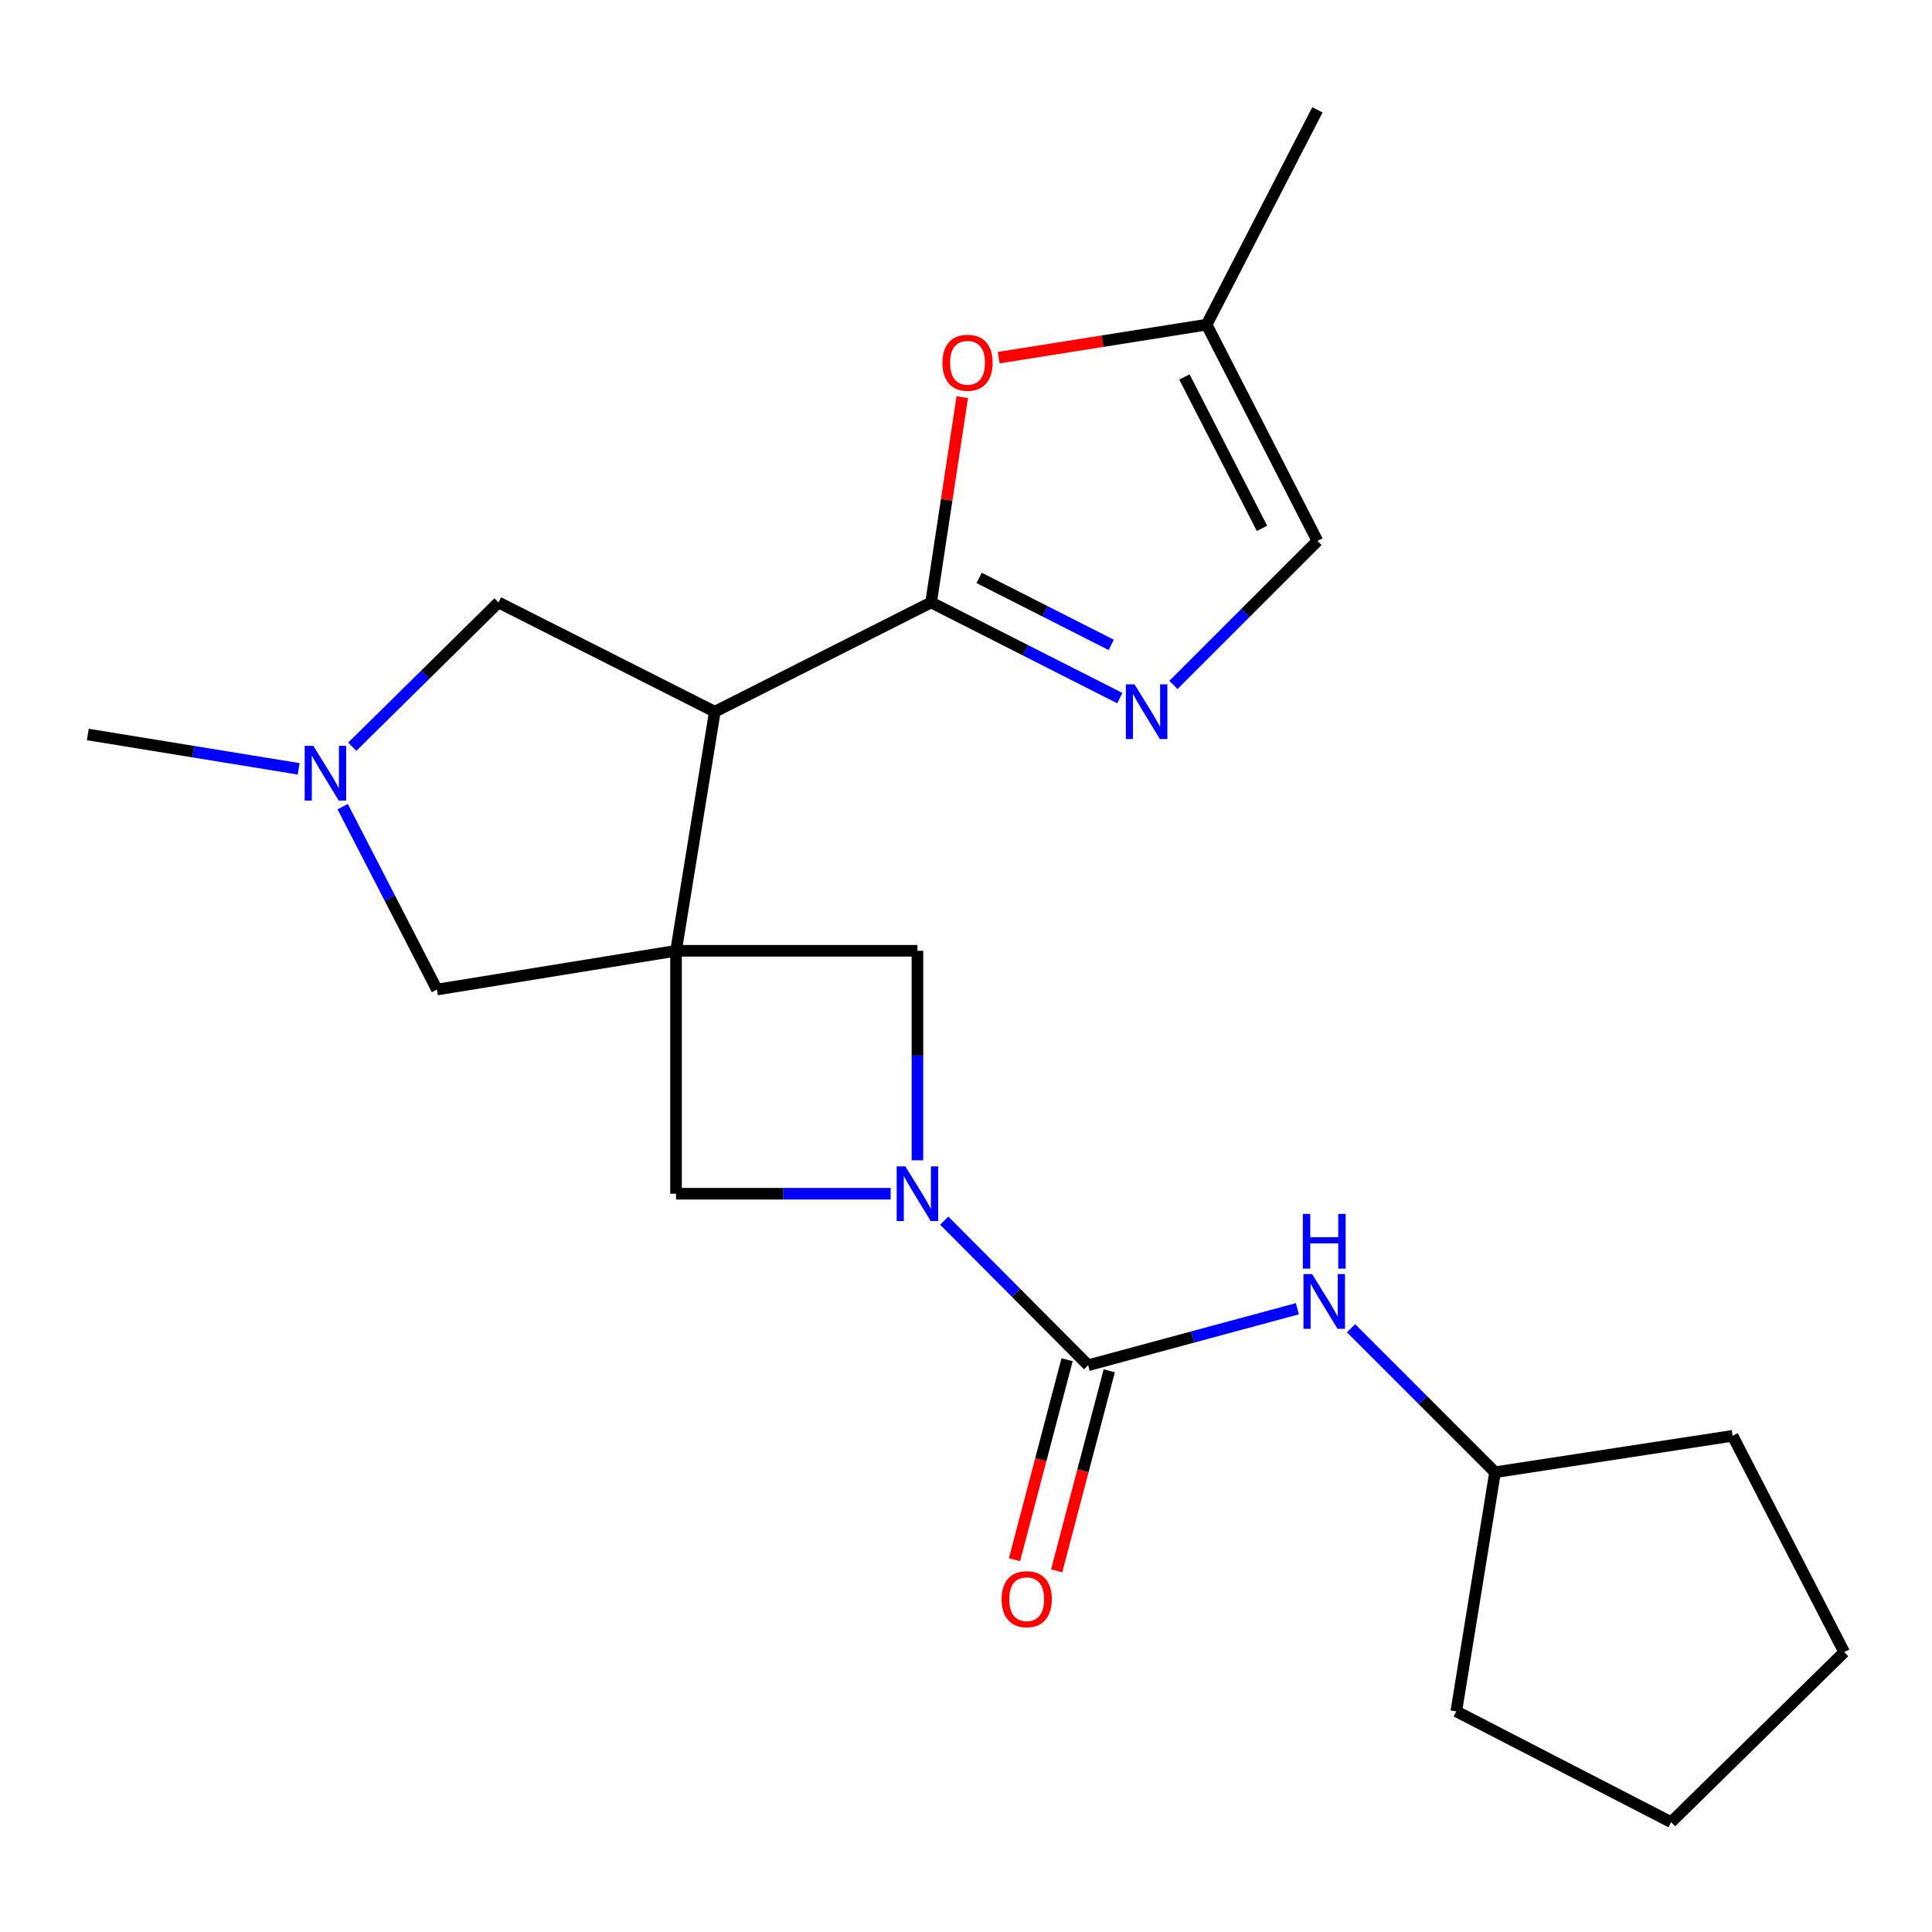 <?xml version='1.0' encoding='iso-8859-1'?>
<svg version='1.1' baseProfile='full'
              xmlns='http://www.w3.org/2000/svg'
                      xmlns:rdkit='http://www.rdkit.org/xml'
                      xmlns:xlink='http://www.w3.org/1999/xlink'
                  xml:space='preserve'
width='1000px' height='1000px' viewBox='0 0 1000 1000'>
<!-- END OF HEADER -->
<rect style='opacity:1.0;fill:#FFFFFF;stroke:none' width='1000' height='1000' x='0' y='0'> </rect>
<path class='bond-0' d='M 349.918,492.127 L 369.978,368.385' style='fill:none;fill-rule:evenodd;stroke:#000000;stroke-width:6px;stroke-linecap:butt;stroke-linejoin:miter;stroke-opacity:1' />
<path class='bond-6' d='M 349.918,492.127 L 349.918,617.874' style='fill:none;fill-rule:evenodd;stroke:#000000;stroke-width:6px;stroke-linecap:butt;stroke-linejoin:miter;stroke-opacity:1' />
<path class='bond-7' d='M 349.918,492.127 L 474.863,492.127' style='fill:none;fill-rule:evenodd;stroke:#000000;stroke-width:6px;stroke-linecap:butt;stroke-linejoin:miter;stroke-opacity:1' />
<path class='bond-9' d='M 349.918,492.127 L 226.164,512.186' style='fill:none;fill-rule:evenodd;stroke:#000000;stroke-width:6px;stroke-linecap:butt;stroke-linejoin:miter;stroke-opacity:1' />
<path class='bond-1' d='M 369.978,368.385 L 481.934,311.818' style='fill:none;fill-rule:evenodd;stroke:#000000;stroke-width:6px;stroke-linecap:butt;stroke-linejoin:miter;stroke-opacity:1' />
<path class='bond-12' d='M 369.978,368.385 L 258.009,311.818' style='fill:none;fill-rule:evenodd;stroke:#000000;stroke-width:6px;stroke-linecap:butt;stroke-linejoin:miter;stroke-opacity:1' />
<path class='bond-4' d='M 481.934,311.818 L 530.778,336.586' style='fill:none;fill-rule:evenodd;stroke:#000000;stroke-width:6px;stroke-linecap:butt;stroke-linejoin:miter;stroke-opacity:1' />
<path class='bond-4' d='M 530.778,336.586 L 579.622,361.354' style='fill:none;fill-rule:evenodd;stroke:#0000FF;stroke-width:6px;stroke-linecap:butt;stroke-linejoin:miter;stroke-opacity:1' />
<path class='bond-4' d='M 506.793,299.121 L 540.984,316.459' style='fill:none;fill-rule:evenodd;stroke:#000000;stroke-width:6px;stroke-linecap:butt;stroke-linejoin:miter;stroke-opacity:1' />
<path class='bond-4' d='M 540.984,316.459 L 575.175,333.796' style='fill:none;fill-rule:evenodd;stroke:#0000FF;stroke-width:6px;stroke-linecap:butt;stroke-linejoin:miter;stroke-opacity:1' />
<path class='bond-5' d='M 481.934,311.818 L 490.003,258.696' style='fill:none;fill-rule:evenodd;stroke:#000000;stroke-width:6px;stroke-linecap:butt;stroke-linejoin:miter;stroke-opacity:1' />
<path class='bond-5' d='M 490.003,258.696 L 498.071,205.575' style='fill:none;fill-rule:evenodd;stroke:#FF0000;stroke-width:6px;stroke-linecap:butt;stroke-linejoin:miter;stroke-opacity:1' />
<path class='bond-2' d='M 474.863,600.57 L 474.863,546.348' style='fill:none;fill-rule:evenodd;stroke:#0000FF;stroke-width:6px;stroke-linecap:butt;stroke-linejoin:miter;stroke-opacity:1' />
<path class='bond-2' d='M 474.863,546.348 L 474.863,492.127' style='fill:none;fill-rule:evenodd;stroke:#000000;stroke-width:6px;stroke-linecap:butt;stroke-linejoin:miter;stroke-opacity:1' />
<path class='bond-3' d='M 488.735,631.808 L 525.986,669.229' style='fill:none;fill-rule:evenodd;stroke:#0000FF;stroke-width:6px;stroke-linecap:butt;stroke-linejoin:miter;stroke-opacity:1' />
<path class='bond-3' d='M 525.986,669.229 L 563.237,706.649' style='fill:none;fill-rule:evenodd;stroke:#000000;stroke-width:6px;stroke-linecap:butt;stroke-linejoin:miter;stroke-opacity:1' />
<path class='bond-22' d='M 460.999,617.874 L 405.459,617.874' style='fill:none;fill-rule:evenodd;stroke:#0000FF;stroke-width:6px;stroke-linecap:butt;stroke-linejoin:miter;stroke-opacity:1' />
<path class='bond-22' d='M 405.459,617.874 L 349.918,617.874' style='fill:none;fill-rule:evenodd;stroke:#000000;stroke-width:6px;stroke-linecap:butt;stroke-linejoin:miter;stroke-opacity:1' />
<path class='bond-10' d='M 563.237,706.649 L 617.378,692.022' style='fill:none;fill-rule:evenodd;stroke:#000000;stroke-width:6px;stroke-linecap:butt;stroke-linejoin:miter;stroke-opacity:1' />
<path class='bond-10' d='M 617.378,692.022 L 671.52,677.395' style='fill:none;fill-rule:evenodd;stroke:#0000FF;stroke-width:6px;stroke-linecap:butt;stroke-linejoin:miter;stroke-opacity:1' />
<path class='bond-14' d='M 552.325,703.779 L 538.709,755.553' style='fill:none;fill-rule:evenodd;stroke:#000000;stroke-width:6px;stroke-linecap:butt;stroke-linejoin:miter;stroke-opacity:1' />
<path class='bond-14' d='M 538.709,755.553 L 525.094,807.327' style='fill:none;fill-rule:evenodd;stroke:#FF0000;stroke-width:6px;stroke-linecap:butt;stroke-linejoin:miter;stroke-opacity:1' />
<path class='bond-14' d='M 574.15,709.519 L 560.534,761.293' style='fill:none;fill-rule:evenodd;stroke:#000000;stroke-width:6px;stroke-linecap:butt;stroke-linejoin:miter;stroke-opacity:1' />
<path class='bond-14' d='M 560.534,761.293 L 546.919,813.067' style='fill:none;fill-rule:evenodd;stroke:#FF0000;stroke-width:6px;stroke-linecap:butt;stroke-linejoin:miter;stroke-opacity:1' />
<path class='bond-11' d='M 607.355,354.524 L 644.628,317.261' style='fill:none;fill-rule:evenodd;stroke:#0000FF;stroke-width:6px;stroke-linecap:butt;stroke-linejoin:miter;stroke-opacity:1' />
<path class='bond-11' d='M 644.628,317.261 L 681.901,279.999' style='fill:none;fill-rule:evenodd;stroke:#000000;stroke-width:6px;stroke-linecap:butt;stroke-linejoin:miter;stroke-opacity:1' />
<path class='bond-13' d='M 516.922,185.116 L 570.733,176.579' style='fill:none;fill-rule:evenodd;stroke:#FF0000;stroke-width:6px;stroke-linecap:butt;stroke-linejoin:miter;stroke-opacity:1' />
<path class='bond-13' d='M 570.733,176.579 L 624.544,168.042' style='fill:none;fill-rule:evenodd;stroke:#000000;stroke-width:6px;stroke-linecap:butt;stroke-linejoin:miter;stroke-opacity:1' />
<path class='bond-8' d='M 177.366,417.514 L 201.765,464.85' style='fill:none;fill-rule:evenodd;stroke:#0000FF;stroke-width:6px;stroke-linecap:butt;stroke-linejoin:miter;stroke-opacity:1' />
<path class='bond-8' d='M 201.765,464.85 L 226.164,512.186' style='fill:none;fill-rule:evenodd;stroke:#000000;stroke-width:6px;stroke-linecap:butt;stroke-linejoin:miter;stroke-opacity:1' />
<path class='bond-16' d='M 154.588,397.948 L 100.021,389.059' style='fill:none;fill-rule:evenodd;stroke:#0000FF;stroke-width:6px;stroke-linecap:butt;stroke-linejoin:miter;stroke-opacity:1' />
<path class='bond-16' d='M 100.021,389.059 L 45.455,380.17' style='fill:none;fill-rule:evenodd;stroke:#000000;stroke-width:6px;stroke-linecap:butt;stroke-linejoin:miter;stroke-opacity:1' />
<path class='bond-23' d='M 182.329,386.501 L 220.169,349.16' style='fill:none;fill-rule:evenodd;stroke:#0000FF;stroke-width:6px;stroke-linecap:butt;stroke-linejoin:miter;stroke-opacity:1' />
<path class='bond-23' d='M 220.169,349.16 L 258.009,311.818' style='fill:none;fill-rule:evenodd;stroke:#000000;stroke-width:6px;stroke-linecap:butt;stroke-linejoin:miter;stroke-opacity:1' />
<path class='bond-15' d='M 699.289,687.5 L 736.562,724.763' style='fill:none;fill-rule:evenodd;stroke:#0000FF;stroke-width:6px;stroke-linecap:butt;stroke-linejoin:miter;stroke-opacity:1' />
<path class='bond-15' d='M 736.562,724.763 L 773.836,762.026' style='fill:none;fill-rule:evenodd;stroke:#000000;stroke-width:6px;stroke-linecap:butt;stroke-linejoin:miter;stroke-opacity:1' />
<path class='bond-24' d='M 681.901,279.999 L 624.544,168.042' style='fill:none;fill-rule:evenodd;stroke:#000000;stroke-width:6px;stroke-linecap:butt;stroke-linejoin:miter;stroke-opacity:1' />
<path class='bond-24' d='M 653.213,273.495 L 613.063,195.125' style='fill:none;fill-rule:evenodd;stroke:#000000;stroke-width:6px;stroke-linecap:butt;stroke-linejoin:miter;stroke-opacity:1' />
<path class='bond-17' d='M 624.544,168.042 L 681.901,56.851' style='fill:none;fill-rule:evenodd;stroke:#000000;stroke-width:6px;stroke-linecap:butt;stroke-linejoin:miter;stroke-opacity:1' />
<path class='bond-18' d='M 773.836,762.026 L 753.776,885.792' style='fill:none;fill-rule:evenodd;stroke:#000000;stroke-width:6px;stroke-linecap:butt;stroke-linejoin:miter;stroke-opacity:1' />
<path class='bond-19' d='M 773.836,762.026 L 896.787,743.182' style='fill:none;fill-rule:evenodd;stroke:#000000;stroke-width:6px;stroke-linecap:butt;stroke-linejoin:miter;stroke-opacity:1' />
<path class='bond-21' d='M 753.776,885.792 L 864.968,943.149' style='fill:none;fill-rule:evenodd;stroke:#000000;stroke-width:6px;stroke-linecap:butt;stroke-linejoin:miter;stroke-opacity:1' />
<path class='bond-20' d='M 896.787,743.182 L 954.545,855.139' style='fill:none;fill-rule:evenodd;stroke:#000000;stroke-width:6px;stroke-linecap:butt;stroke-linejoin:miter;stroke-opacity:1' />
<path class='bond-25' d='M 954.545,855.139 L 864.968,943.149' style='fill:none;fill-rule:evenodd;stroke:#000000;stroke-width:6px;stroke-linecap:butt;stroke-linejoin:miter;stroke-opacity:1' />
<path  class='atom-3' d='M 468.603 603.714
L 477.883 618.714
Q 478.803 620.194, 480.283 622.874
Q 481.763 625.554, 481.843 625.714
L 481.843 603.714
L 485.603 603.714
L 485.603 632.034
L 481.723 632.034
L 471.763 615.634
Q 470.603 613.714, 469.363 611.514
Q 468.163 609.314, 467.803 608.634
L 467.803 632.034
L 464.123 632.034
L 464.123 603.714
L 468.603 603.714
' fill='#0000FF'/>
<path  class='atom-5' d='M 587.229 354.225
L 596.509 369.225
Q 597.429 370.705, 598.909 373.385
Q 600.389 376.065, 600.469 376.225
L 600.469 354.225
L 604.229 354.225
L 604.229 382.545
L 600.349 382.545
L 590.389 366.145
Q 589.229 364.225, 587.989 362.025
Q 586.789 359.825, 586.429 359.145
L 586.429 382.545
L 582.749 382.545
L 582.749 354.225
L 587.229 354.225
' fill='#0000FF'/>
<path  class='atom-6' d='M 487.79 187.756
Q 487.79 180.956, 491.15 177.156
Q 494.51 173.356, 500.79 173.356
Q 507.07 173.356, 510.43 177.156
Q 513.79 180.956, 513.79 187.756
Q 513.79 194.636, 510.39 198.556
Q 506.99 202.436, 500.79 202.436
Q 494.55 202.436, 491.15 198.556
Q 487.79 194.676, 487.79 187.756
M 500.79 199.236
Q 505.11 199.236, 507.43 196.356
Q 509.79 193.436, 509.79 187.756
Q 509.79 182.196, 507.43 179.396
Q 505.11 176.556, 500.79 176.556
Q 496.47 176.556, 494.11 179.356
Q 491.79 182.156, 491.79 187.756
Q 491.79 193.476, 494.11 196.356
Q 496.47 199.236, 500.79 199.236
' fill='#FF0000'/>
<path  class='atom-9' d='M 162.184 386.045
L 171.464 401.045
Q 172.384 402.525, 173.864 405.205
Q 175.344 407.885, 175.424 408.045
L 175.424 386.045
L 179.184 386.045
L 179.184 414.365
L 175.304 414.365
L 165.344 397.965
Q 164.184 396.045, 162.944 393.845
Q 161.744 391.645, 161.384 390.965
L 161.384 414.365
L 157.704 414.365
L 157.704 386.045
L 162.184 386.045
' fill='#0000FF'/>
<path  class='atom-11' d='M 679.164 659.479
L 688.444 674.479
Q 689.364 675.959, 690.844 678.639
Q 692.324 681.319, 692.404 681.479
L 692.404 659.479
L 696.164 659.479
L 696.164 687.799
L 692.284 687.799
L 682.324 671.399
Q 681.164 669.479, 679.924 667.279
Q 678.724 665.079, 678.364 664.399
L 678.364 687.799
L 674.684 687.799
L 674.684 659.479
L 679.164 659.479
' fill='#0000FF'/>
<path  class='atom-11' d='M 674.344 628.327
L 678.184 628.327
L 678.184 640.367
L 692.664 640.367
L 692.664 628.327
L 696.504 628.327
L 696.504 656.647
L 692.664 656.647
L 692.664 643.567
L 678.184 643.567
L 678.184 656.647
L 674.344 656.647
L 674.344 628.327
' fill='#0000FF'/>
<path  class='atom-15' d='M 518.418 827.725
Q 518.418 820.925, 521.778 817.125
Q 525.138 813.325, 531.418 813.325
Q 537.698 813.325, 541.058 817.125
Q 544.418 820.925, 544.418 827.725
Q 544.418 834.605, 541.018 838.525
Q 537.618 842.405, 531.418 842.405
Q 525.178 842.405, 521.778 838.525
Q 518.418 834.645, 518.418 827.725
M 531.418 839.205
Q 535.738 839.205, 538.058 836.325
Q 540.418 833.405, 540.418 827.725
Q 540.418 822.165, 538.058 819.365
Q 535.738 816.525, 531.418 816.525
Q 527.098 816.525, 524.738 819.325
Q 522.418 822.125, 522.418 827.725
Q 522.418 833.445, 524.738 836.325
Q 527.098 839.205, 531.418 839.205
' fill='#FF0000'/>
</svg>
